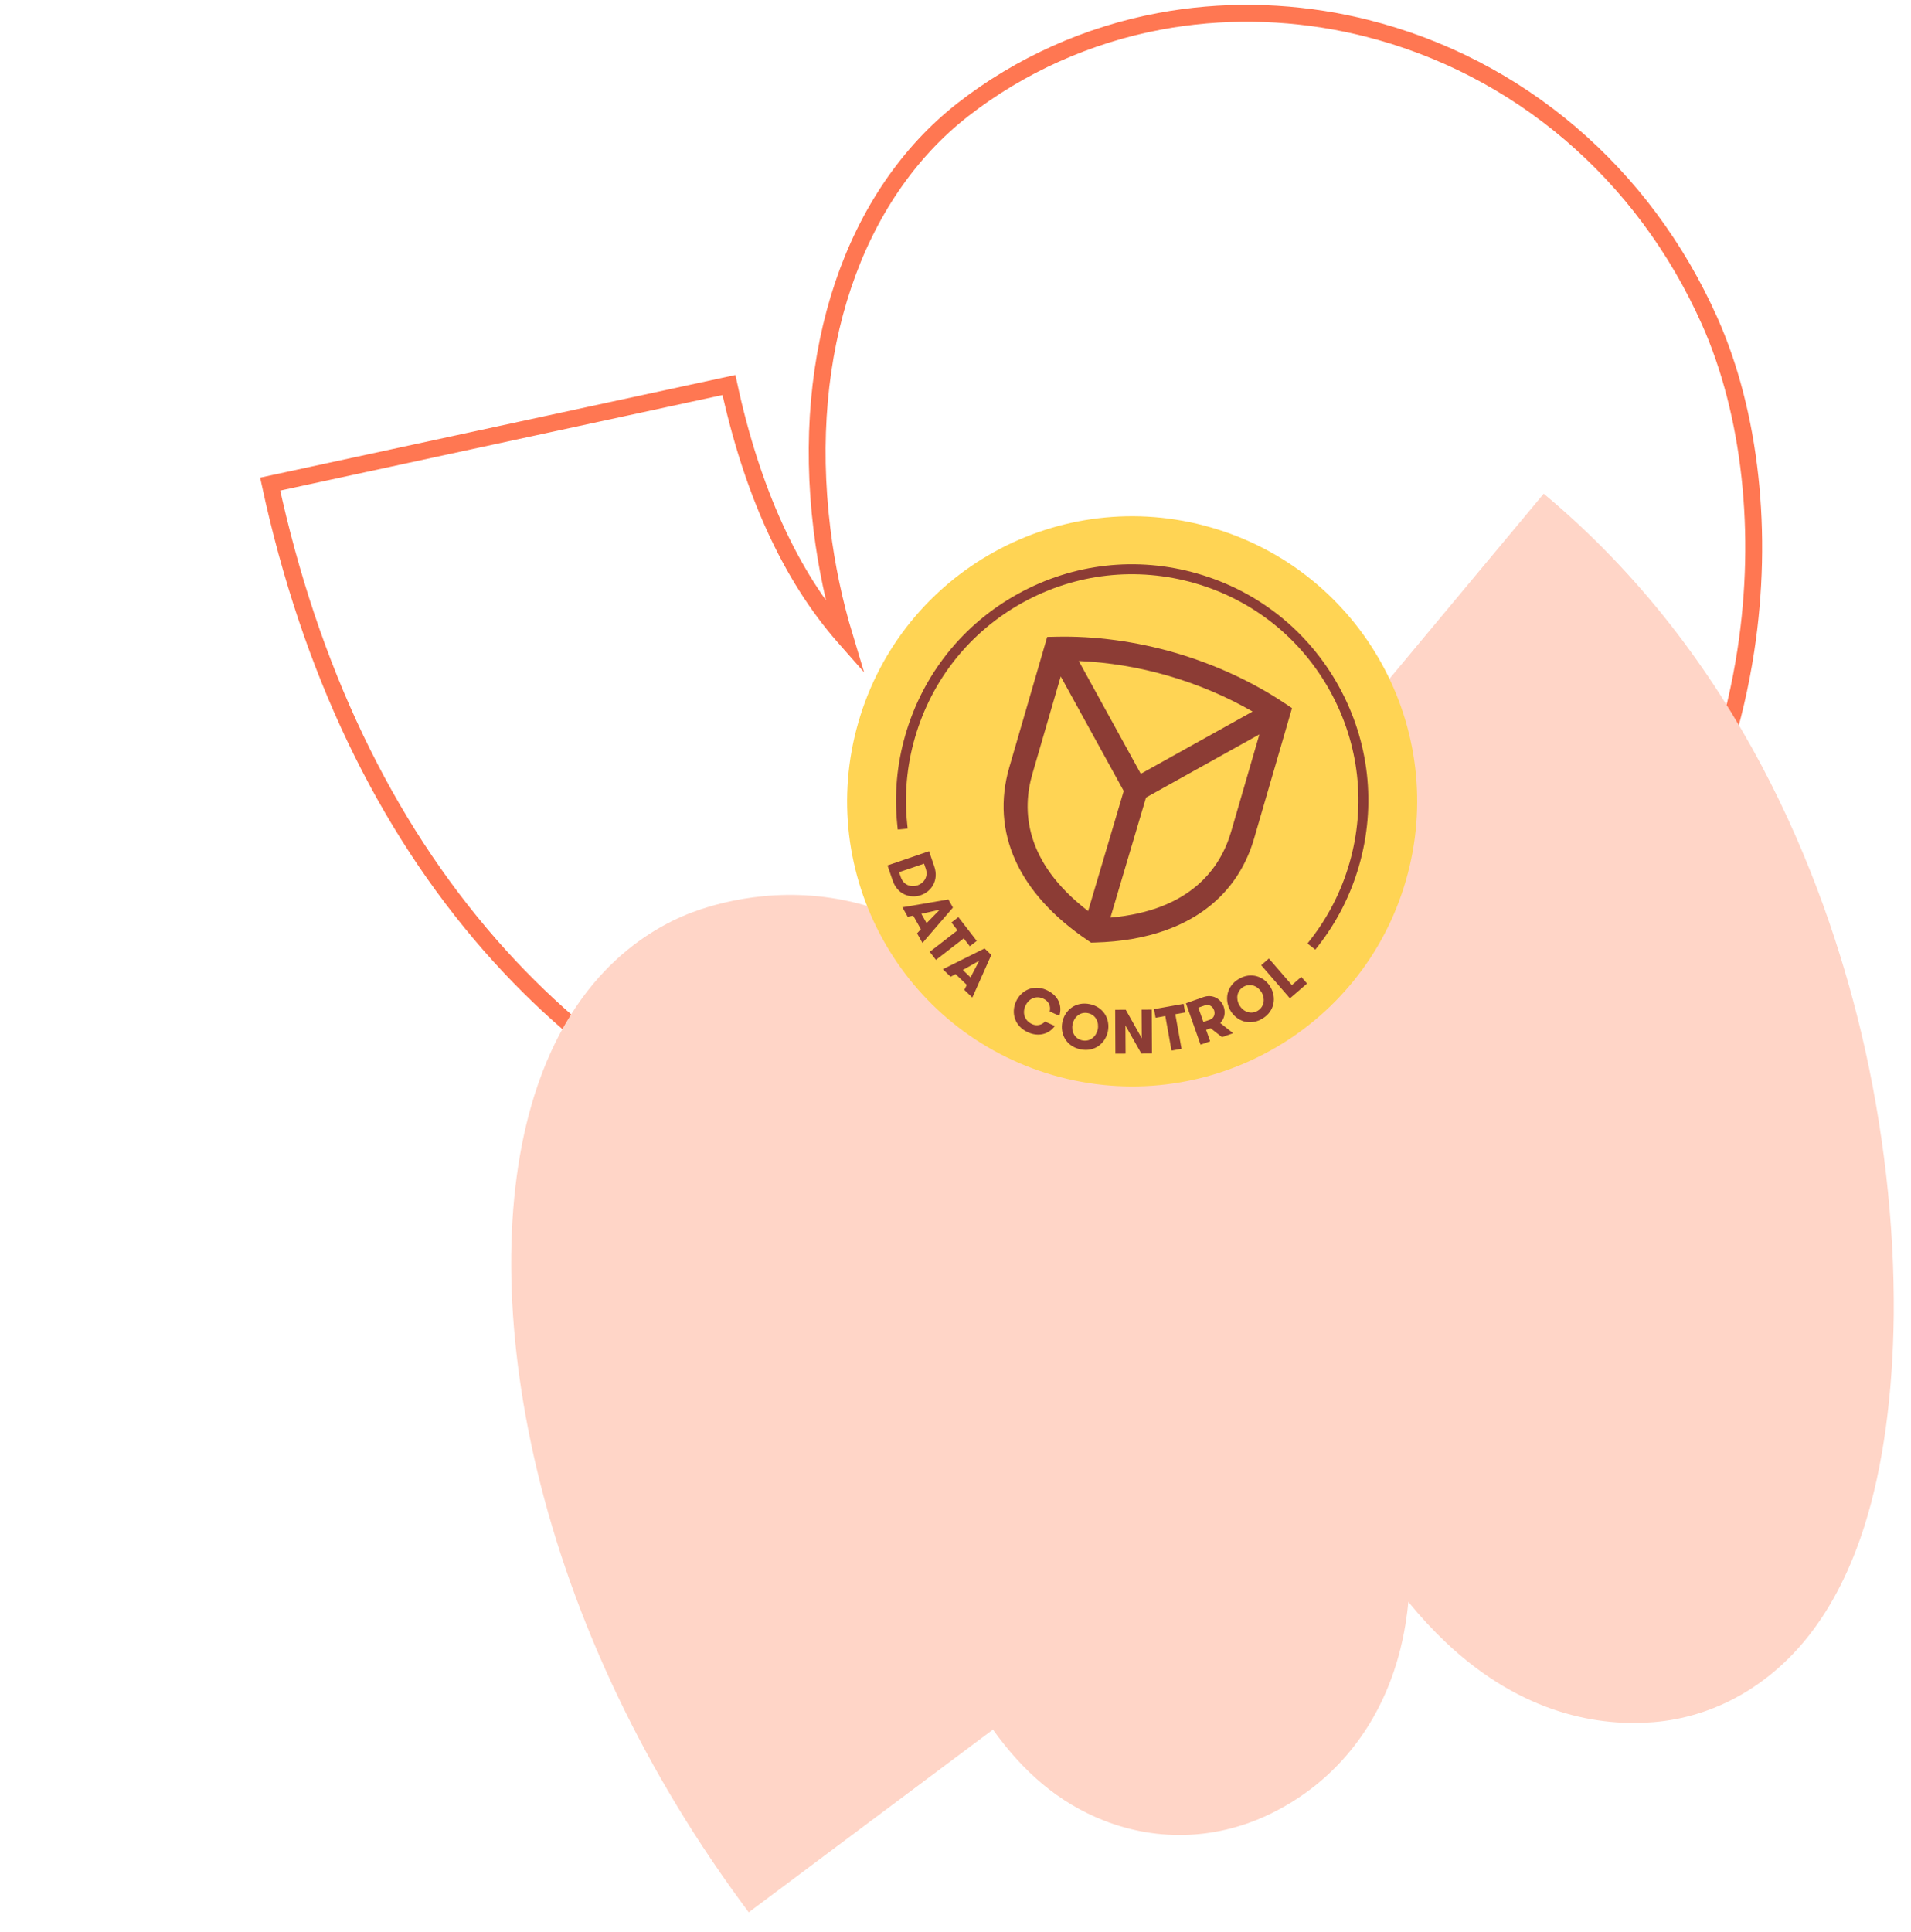 <svg id="uuid-c418c7a1-2ec6-45c2-8362-7e3da9f1ed36" xmlns="http://www.w3.org/2000/svg" viewBox="0 0 679.42 686.79"><path d="M478.8,8.38c-21.98-4.57-44.81-4.86-66.46-.82-25.53,4.77-49.7,15.6-69.9,31.34-39.13,30.48-57.9,86.24-50.22,149.17,1.61,13.15,4.34,26.09,8.12,38.58-.15-.17-.31-.35-.46-.52-18.88-21.57-32.58-51.61-40.72-89.27l-163.11,35.23c14.18,65.65,40.51,120.81,78.25,163.94,35.07,40.07,79.87,68.93,129.55,83.45,44.5,13.01,91.81,14.39,136.81,3.98,45.3-10.48,85.13-32.02,115.18-62.3,34.78-35.05,57.22-79.98,64.87-129.94,6.39-41.67,1.71-84.32-12.84-117.01-23.46-52.7-68.04-90.71-122.31-104.28-2.25-.56-4.51-1.08-6.78-1.55" style="fill:none; stroke:#ff7752; stroke-miterlimit:10; stroke-width:6px;"/><path d="M673.29,467.4c-.3,28.02-3.74,53.92-10.42,75.05-4.87,15.33-11.48,28.39-19.66,38.82-14.25,18.16-33.87,29.13-55.28,30.89-18.46,1.52-46.31-2.19-74.07-28.52-4.47-4.23-8.84-8.96-13.15-14.24-.25,2.79-.61,5.52-1.05,8.18-5,30.38-21.79,54.11-47.23,66.8-19.02,9.48-40.27,10.46-59.92,2.78-16.38-6.43-28.93-17.58-39.49-32.35l-86.82,64.95c-36.4-48.66-62.5-103.23-75.43-157.84-11.74-49.68-12.05-96.75-.79-132.56,14.2-45.2,43.11-60.83,59.13-66.12,12.79-4.24,36.6-9.11,63.47.15-3.37-20.96-3.6-38.88-.68-54.58,5.66-30.86,23.49-54.47,50.16-66.46,20.51-9.22,43.37-9.65,64.29-1.22,22.77,9.16,40.52,26.98,56.89,53.06l65.6-78.7c69.22,57.71,99.57,135.92,112.84,191.37,8.01,33.62,11.89,68.47,11.61,100.53h0Z" style="fill:#ffd5c7;"/><path d="M499.87,312.91c15.5-53.77-15.52-109.92-69.29-125.42-53.77-15.5-109.92,15.52-125.42,69.29s15.52,109.92,69.29,125.42c53.77,15.5,109.92-15.52,125.42-69.29h0Z" style="fill:#ffd454;"/><path d="M332.16,307.99c1.68,4.89-.98,8.91-4.76,10.21-3.78,1.29-8.33-.24-10.01-5.15l-1.86-5.42,14.77-5.05,1.86,5.42h0ZM328.52,307l-8.86,3.03.63,1.84c.95,2.76,3.64,3.63,5.92,2.85s3.88-3.12,2.94-5.88l-.63-1.84h0Z" style="fill:#8c3c35;"/><path d="M326.05,331.77l1.35-1.46-2.73-4.84-1.95.41-1.89-3.36,16.34-2.8,1.63,2.89-10.83,12.58-1.93-3.42h.01ZM334.11,323.36l-6.54,1.48,1.86,3.3,4.68-4.78h0Z" style="fill:#8c3c35;"/><polygon points="340.42 330.71 338.27 327.92 340.73 326.01 347.27 334.46 344.8 336.37 342.63 333.57 332.76 341.21 330.55 338.35 340.42 330.71 340.42 330.71" style="fill:#8c3c35;"/><path d="M342.85,351.88l.88-1.78-4-3.85-1.75.95-2.78-2.67,14.84-7.39,2.4,2.3-6.75,15.16-2.83-2.72h-.01ZM348.15,341.5l-5.83,3.3,2.73,2.63,3.1-5.93h0Z" style="fill:#8c3c35;"/><path d="M375.02,364.69c-1.92,2.78-5.65,4.02-9.56,2.25-4.79-2.18-6.05-6.96-4.23-10.96,1.76-3.88,6.18-6.18,10.83-4.07,4.41,2,5.64,5.75,4.57,9.18l-3.43-1.56c.45-1.8-.26-3.64-2.29-4.56-2.78-1.26-5.28.2-6.34,2.53-1.13,2.5-.43,5.26,2.41,6.56,1.6.73,3.51.3,4.54-.95l3.49,1.58h.01Z" style="fill:#8c3c35;"/><path d="M377.71,363.27c.88-4.19,4.7-7.4,9.78-6.33,5.06,1.06,7.27,5.53,6.39,9.72-.88,4.19-4.7,7.4-9.76,6.34-5.08-1.07-7.29-5.54-6.41-9.73h0ZM390.28,365.91c.53-2.51-.69-5.2-3.46-5.78-2.79-.59-4.96,1.4-5.49,3.91s.66,5.2,3.46,5.78c2.77.58,4.96-1.4,5.49-3.91h0Z" style="fill:#8c3c35;"/><polygon points="405.94 369.06 405.88 358.9 409.47 358.88 409.56 374.48 405.79 374.51 400.12 364.5 400.18 374.54 396.56 374.56 396.48 358.95 400.24 358.93 405.94 369.06 405.94 369.06" style="fill:#8c3c35;"/><polygon points="414.3 361.15 410.84 361.77 410.29 358.7 420.8 356.82 421.35 359.89 417.86 360.51 420.07 372.8 416.51 373.44 414.3 361.15 414.3 361.15" style="fill:#8c3c35;"/><path d="M421.65,356.62l6.18-2.18c3.26-1.15,6.23.56,7.24,3.43.73,2.06.28,4.27-1.24,5.78l4.58,3.61-3.95,1.4-4.05-3.16-1.6.56,1.44,4.08-3.41,1.2-5.2-14.72h.01ZM431.63,359.08c-.48-1.37-1.82-2.22-3.25-1.71l-2.33.82,1.8,5.09,2.33-.83c1.43-.5,1.94-2.01,1.46-3.38h0Z" style="fill:#8c3c35;"/><path d="M437.5,359.3c-2.2-3.67-1.58-8.62,2.88-11.29,4.44-2.66,9.09-.87,11.29,2.8,2.2,3.67,1.58,8.62-2.86,11.28-4.46,2.67-9.11.88-11.31-2.79h0ZM448.52,352.7c-1.32-2.2-4.03-3.35-6.46-1.9-2.45,1.47-2.7,4.4-1.38,6.59,1.32,2.2,4.02,3.36,6.46,1.9,2.43-1.46,2.7-4.4,1.38-6.59h0Z" style="fill:#8c3c35;"/><polygon points="462.65 347.25 464.7 349.61 458.61 354.88 448.4 343.09 451.13 340.72 459.3 350.16 462.65 347.25 462.65 347.25" style="fill:#8c3c35;"/><path d="M456.76,249.99c-11.45-7.66-24.9-13.86-38.89-17.93-13.99-4.07-28.66-6.05-42.44-5.72l-3.12.07-13.46,46.29c-6.71,23.08,3.21,44.96,27.93,61.61l1.13.76,1.37-.04c9.4-.25,17.84-1.73,25.2-4.37,15.95-5.72,26.82-16.86,31.41-32.65l13.46-46.29-2.6-1.74h.01ZM445.33,252.93l-39.74,22.13-22.06-40.1c10.54.45,21.45,2.24,31.96,5.3,10.52,3.06,20.69,7.39,29.84,12.67h0ZM378.75,234.85h0ZM367.05,275.09l10.07-34.64,22.4,40.72-12.66,42.68c-22.82-17.5-23.53-35.99-19.81-48.76h0ZM437.7,295.64c-3.72,12.78-14.24,28.01-42.91,30.54l12.66-42.69,40.31-22.45-10.06,34.6h0Z" style="fill:#8c3c35;"/><path d="M467.64,337.57l-2.79-2.18,1.09-1.4c6.31-8.09,10.96-17.23,13.83-27.17,5.95-20.63,3.51-42.35-6.88-61.15-10.38-18.8-27.47-32.42-48.1-38.37s-42.35-3.51-61.15,6.88c-18.8,10.38-32.42,27.47-38.37,48.1-2.88,9.99-3.8,20.24-2.75,30.49l.18,1.76-3.52.36-.18-1.76c-1.1-10.7-.14-21.41,2.87-31.83,6.21-21.54,20.44-39.38,40.06-50.22s42.3-13.39,63.84-7.18,39.38,20.44,50.22,40.06,13.39,42.3,7.18,63.84c-2.99,10.38-7.85,19.92-14.44,28.37l-1.09,1.4h0Z" style="fill:#8c3c35;"/></svg>